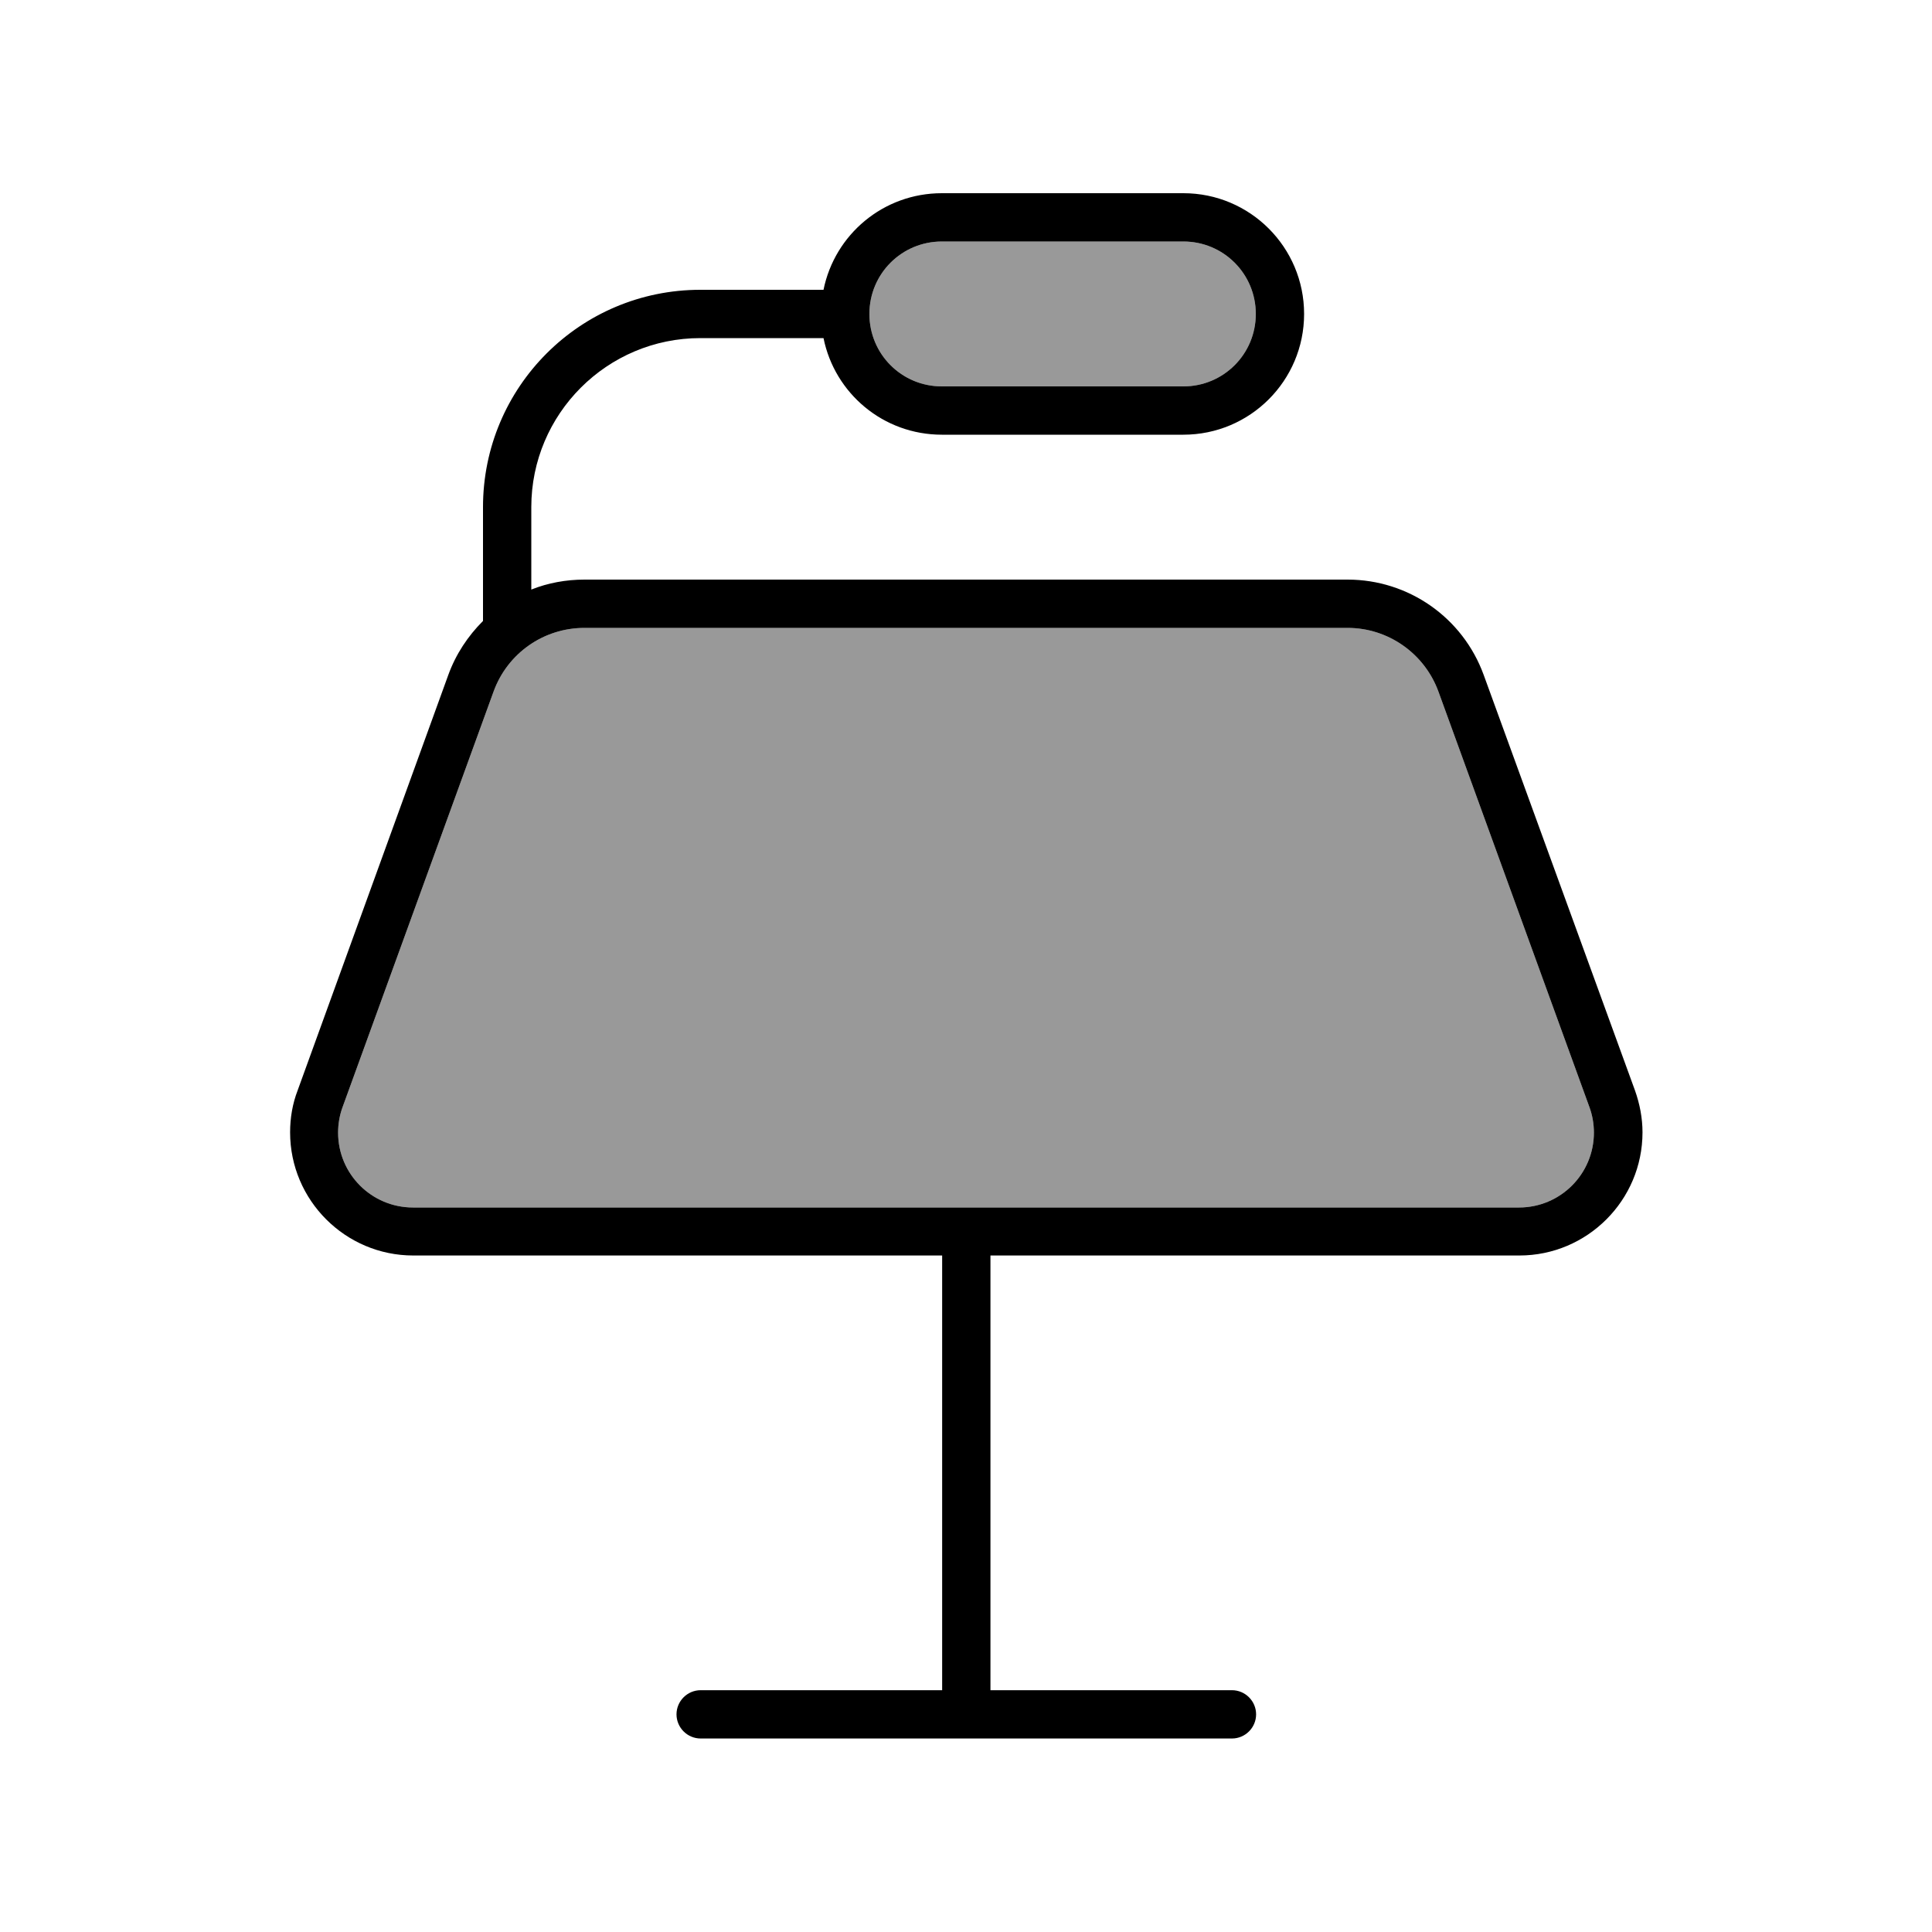 <svg xmlns="http://www.w3.org/2000/svg" viewBox="0 0 640 640"><!--! Font Awesome Pro 7.1.0 by @fontawesome - https://fontawesome.com License - https://fontawesome.com/license (Commercial License) Copyright 2025 Fonticons, Inc. --><path opacity=".4" fill="currentColor" d="M112 375.2C112 388.9 123.1 400 136.8 400L503.2 400C516.9 400 528 388.9 528 375.2C528 372.3 527.5 369.4 526.5 366.7L476.5 229.1C471.9 216.5 459.9 208 446.4 208L193.6 208C180.1 208 168.1 216.4 163.5 229.1L113.5 366.7C112.5 369.4 112 372.3 112 375.2zM288 104C288 117.3 298.7 128 312 128L392 128C405.3 128 416 117.3 416 104C416 90.7 405.3 80 392 80L312 80C298.7 80 288 90.7 288 104z"/><path fill="currentColor" d="M312 80C298.7 80 288 90.7 288 104C288 117.3 298.7 128 312 128L392 128C405.3 128 416 117.3 416 104C416 90.7 405.3 80 392 80L312 80zM272.8 96C276.5 77.7 292.6 64 312 64L392 64C414.1 64 432 81.9 432 104C432 126.1 414.1 144 392 144L312 144C292.6 144 276.5 130.3 272.8 112L232 112C201.1 112 176 137.1 176 168L176 195.3C181.5 193.1 187.5 192 193.6 192L446.4 192C466.6 192 484.6 204.6 491.5 223.6L541.6 361.2C543.2 365.7 544.1 370.4 544.1 375.1C544.1 397.6 525.8 415.9 503.3 415.9L328.1 415.9L328.1 559.9L408.1 559.9C412.5 559.9 416.1 563.5 416.1 567.9C416.1 572.3 412.5 575.9 408.1 575.9L232.1 575.9C227.7 575.9 224.1 572.3 224.1 567.9C224.1 563.5 227.7 559.9 232.1 559.9L312.1 559.9L312.1 415.9L136.9 415.9C114.4 415.9 96.1 397.6 96.1 375.1C96.1 370.3 96.9 365.6 98.6 361.2L148.5 223.6C151 216.7 155 210.7 160 205.7L160 168C160 128.2 192.2 96 232 96L272.8 96zM113.5 366.7C112.5 369.4 112 372.3 112 375.2C112 388.9 123.1 400 136.8 400L503.2 400C516.9 400 528 388.9 528 375.2C528 372.3 527.5 369.4 526.5 366.7L476.5 229.1C471.9 216.5 459.9 208 446.4 208L193.6 208C180.1 208 168.1 216.4 163.5 229.1L113.5 366.7z"/></svg>